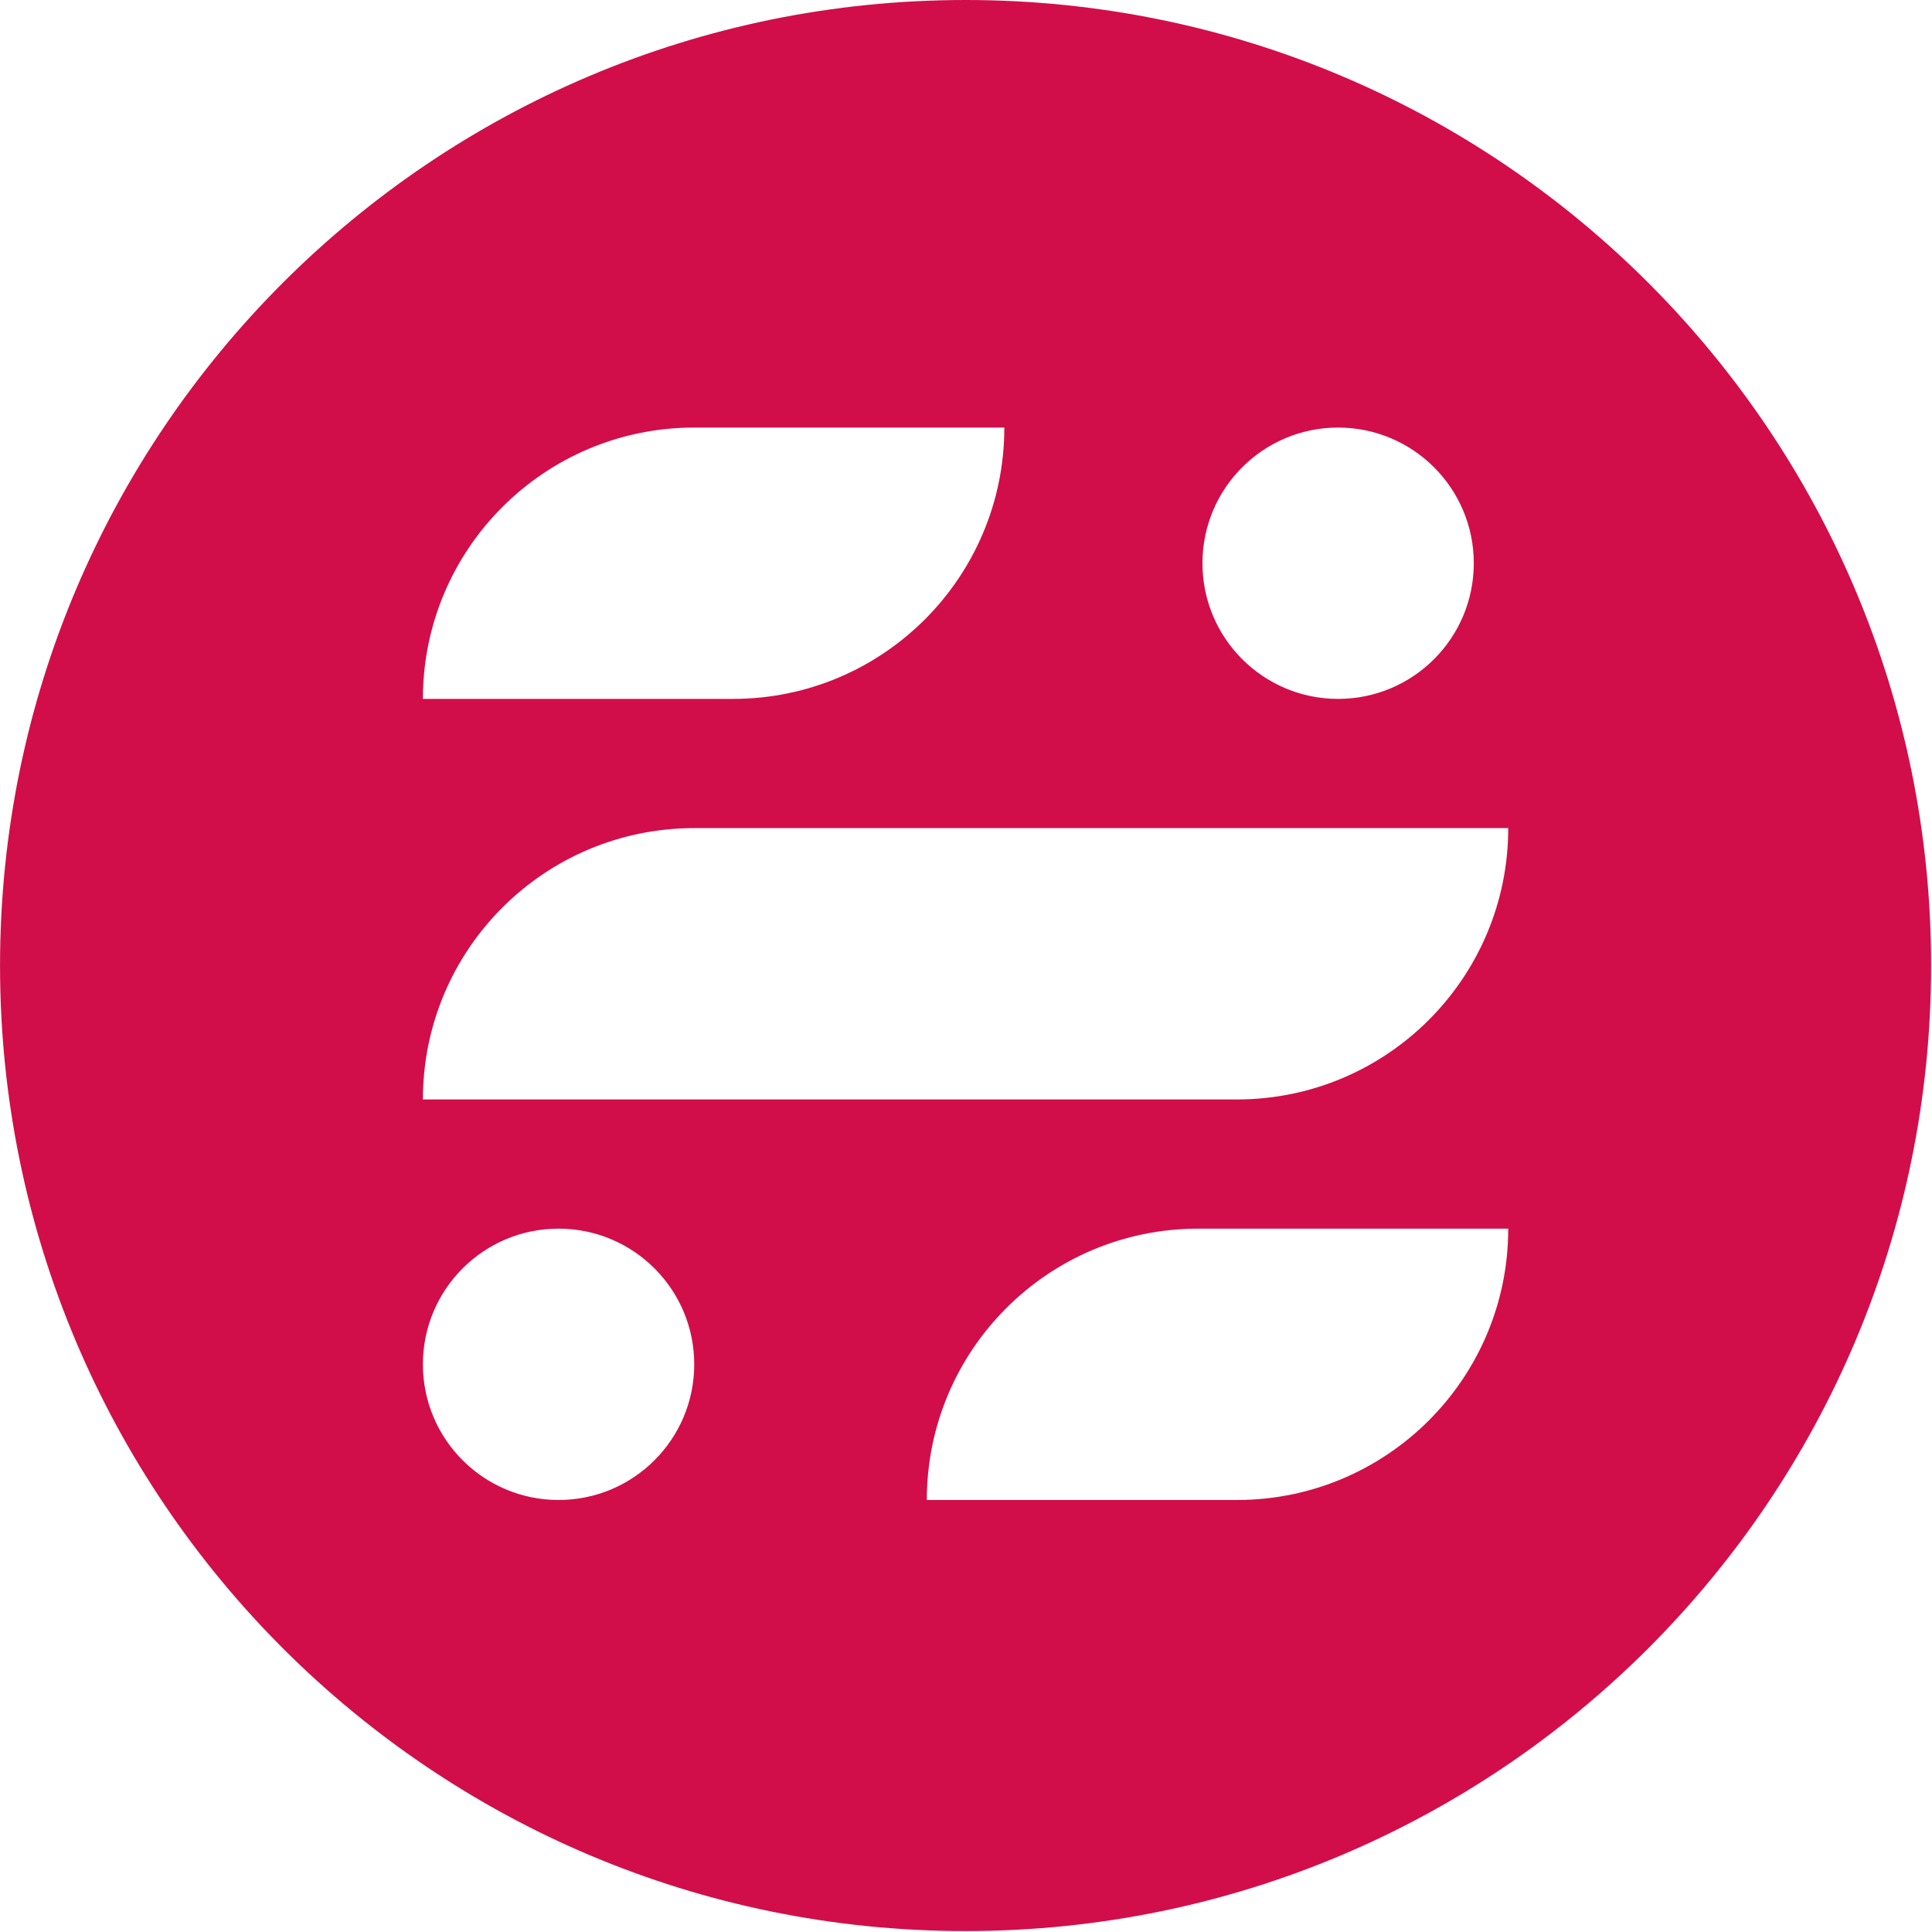 <svg width="714" height="714" viewBox="0 0 714 714" fill="none" xmlns="http://www.w3.org/2000/svg">
<path d="M356.841 0C553.912 0 713.67 159.758 713.67 356.829C713.67 553.9 553.912 713.658 356.841 713.658C159.77 713.658 0.012 553.9 0.012 356.829C0.012 159.758 159.77 0 356.841 0ZM206.427 454.067C178.736 454.067 156.288 476.515 156.288 504.205C156.288 531.896 178.736 554.344 206.427 554.344C234.117 554.344 256.564 531.896 256.564 504.205C256.564 476.515 234.117 454.068 206.427 454.067ZM442.793 454.067C387.412 454.067 342.517 498.962 342.517 554.344H457.118C512.499 554.344 557.395 509.449 557.395 454.067H442.793ZM256.564 306.039C201.183 306.039 156.288 350.935 156.288 406.316H457.118C512.499 406.316 557.395 361.42 557.395 306.039H256.564ZM256.564 158.012C201.183 158.012 156.288 202.907 156.288 258.288H270.89C326.271 258.288 371.167 213.393 371.167 158.012H256.564ZM494.523 158.012C466.833 158.012 444.385 180.46 444.385 208.15C444.385 235.841 466.833 258.288 494.523 258.288C522.214 258.288 544.662 235.841 544.662 208.15C544.662 180.46 522.214 158.012 494.523 158.012Z" fill="#D10E4A"/>
</svg>
